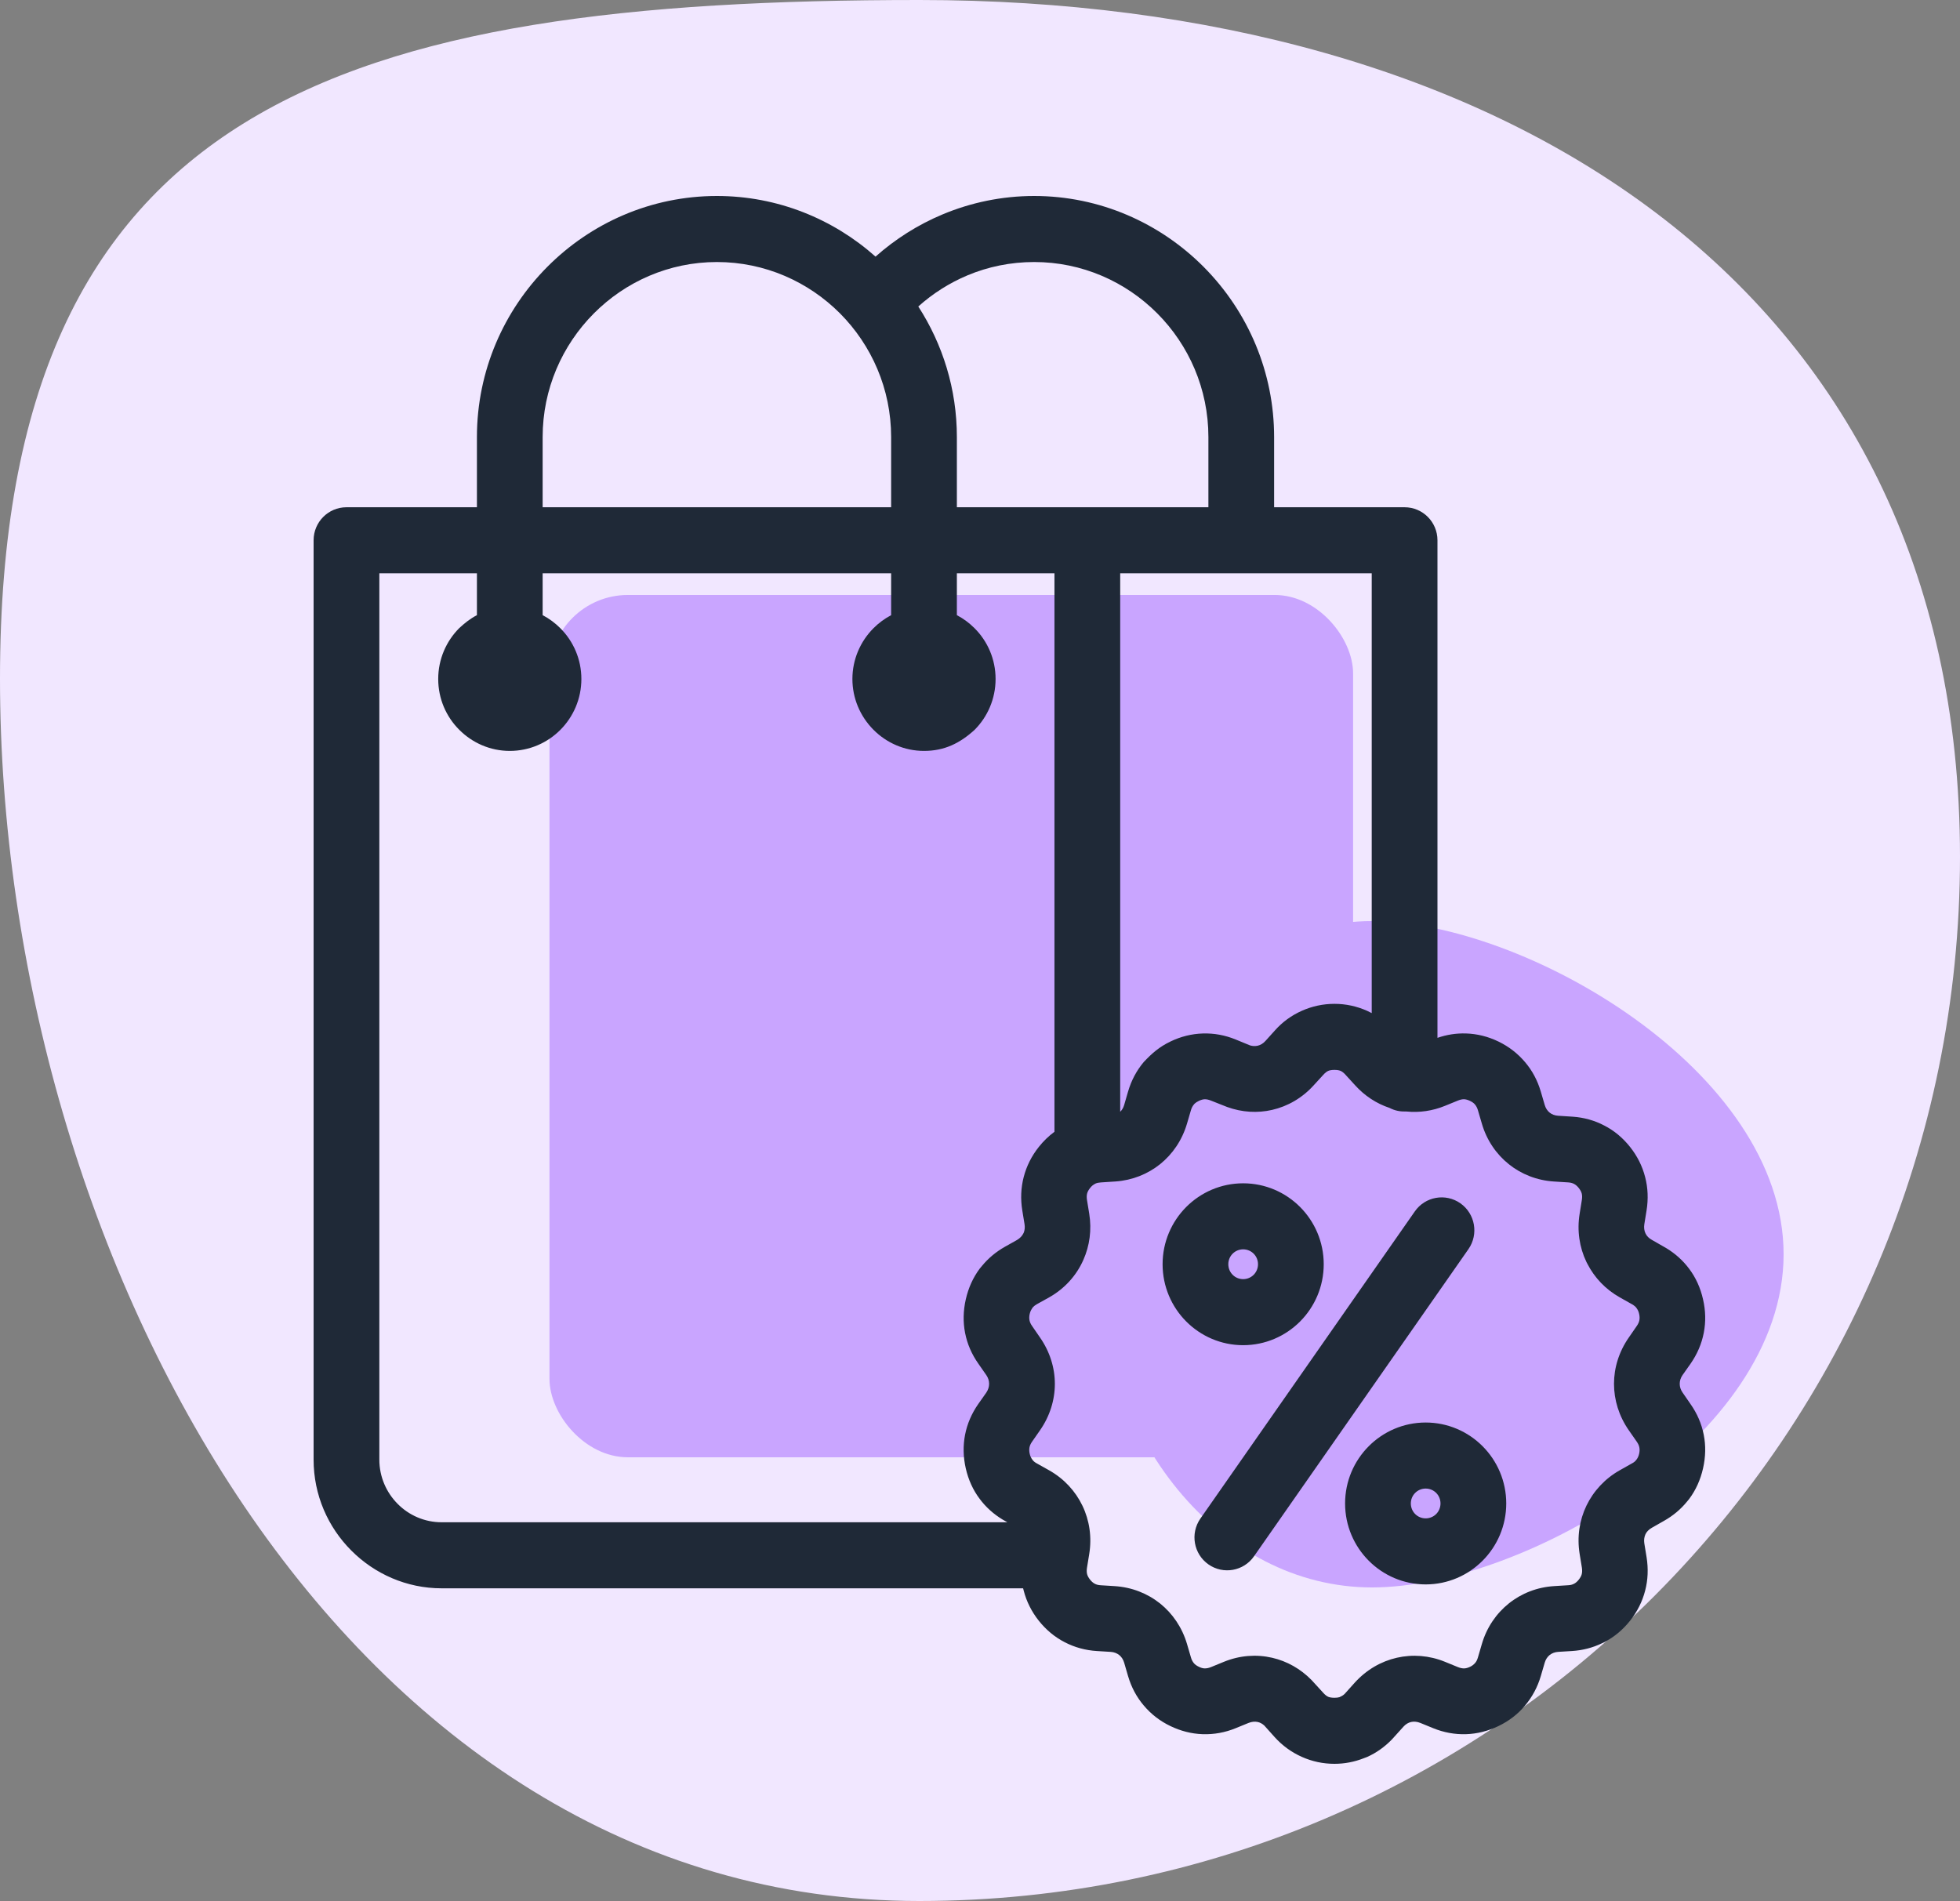 <svg width="100" height="97" viewBox="0 0 100 97" fill="none" xmlns="http://www.w3.org/2000/svg">
<rect x="0" y="0" width="100" height="97" fill="#808080" stroke="none"/>
<path d="M100 43.726C100 73.148 76.228 97 46.903 97C17.578 97 0 64.05 0 34.628C0 5.206 17.578 0 46.903 0C76.228 0 100 14.304 100 43.726Z" fill="#F1E7FF"/>
<path d="M91 64C91 73.389 77.732 81 70 81C62.268 81 56 73.389 56 64C56 54.611 62.268 47 70 47C77.732 47 91 54.611 91 64Z" fill="#C9A5FF"/>
<rect x="28.035" y="30.359" width="41" height="44" rx="4" fill="#C9A5FF"/>
<path d="M52.2 81.045H22.533C20.741 81.045 19.108 80.306 17.924 79.117C16.735 77.928 16 76.285 16 74.48V27.568C16 26.638 16.751 25.883 17.677 25.883H24.333V22.301C24.333 18.918 25.711 15.84 27.928 13.612C30.146 11.383 33.209 10 36.576 10C39.671 10 42.509 11.172 44.67 13.094C45.676 12.201 46.827 11.469 48.081 10.944C49.529 10.336 51.114 10 52.764 10C56.122 10 59.182 11.383 61.402 13.609C63.704 15.922 65.006 19.027 65.006 22.301V25.883H71.663C72.589 25.883 73.34 26.638 73.34 27.568V52.957C73.812 52.794 74.3 52.718 74.791 52.733C75.367 52.751 75.925 52.89 76.455 53.147C76.982 53.403 77.434 53.753 77.804 54.19C78.175 54.622 78.446 55.131 78.613 55.702L78.813 56.384C78.86 56.547 78.95 56.681 79.063 56.772C79.178 56.865 79.329 56.922 79.494 56.932L80.254 56.981C80.821 57.022 81.356 57.172 81.846 57.429C82.356 57.689 82.798 58.059 83.168 58.526C83.535 58.988 83.793 59.504 83.935 60.058C84.079 60.608 84.102 61.181 84.008 61.765L83.894 62.468C83.867 62.636 83.889 62.798 83.952 62.931C84.019 63.079 84.135 63.185 84.276 63.264L85.009 63.684C85.475 63.965 85.867 64.319 86.179 64.738C86.518 65.186 86.757 65.711 86.889 66.297C87.024 66.878 87.035 67.451 86.928 68.005C86.82 68.568 86.591 69.1 86.25 69.589L85.843 70.166C85.749 70.301 85.7 70.456 85.7 70.611C85.7 70.761 85.748 70.915 85.842 71.05L86.246 71.636C86.588 72.12 86.816 72.649 86.926 73.211C87.035 73.761 87.023 74.335 86.891 74.92C86.757 75.512 86.519 76.034 86.184 76.484L86.073 76.619C85.753 77.013 85.357 77.345 84.892 77.606L84.277 77.956C84.126 78.042 84.014 78.156 83.953 78.284C83.89 78.423 83.867 78.584 83.894 78.752L84.009 79.457C84.103 80.042 84.08 80.614 83.936 81.164C83.793 81.72 83.534 82.236 83.168 82.697C82.798 83.163 82.354 83.532 81.848 83.796L81.735 83.848C81.26 84.077 80.745 84.211 80.202 84.244L79.495 84.288C79.33 84.298 79.179 84.357 79.063 84.449C78.951 84.54 78.86 84.674 78.813 84.837L78.613 85.52C78.448 86.083 78.175 86.591 77.806 87.029C77.447 87.463 76.99 87.815 76.449 88.075C75.916 88.332 75.36 88.471 74.793 88.488C74.226 88.505 73.664 88.403 73.122 88.182L72.467 87.914C72.303 87.848 72.14 87.833 71.998 87.865C71.856 87.896 71.719 87.977 71.608 88.101L71.014 88.758C70.638 89.145 70.213 89.445 69.75 89.651L69.581 89.715C69.104 89.903 68.602 90 68.084 90C67.505 90 66.946 89.881 66.418 89.645C65.893 89.411 65.425 89.072 65.031 88.634L64.509 88.051C64.407 87.956 64.291 87.892 64.17 87.866C64.022 87.834 63.861 87.85 63.701 87.914L63.044 88.183C62.501 88.405 61.938 88.506 61.367 88.488L61.345 88.487C60.786 88.466 60.241 88.327 59.717 88.075C59.186 87.821 58.733 87.47 58.362 87.032C57.992 86.6 57.721 86.092 57.553 85.52L57.354 84.837C57.306 84.674 57.217 84.541 57.104 84.45C56.987 84.358 56.838 84.299 56.673 84.289L55.964 84.245C55.379 84.209 54.827 84.058 54.32 83.794C53.813 83.533 53.368 83.163 52.998 82.697C52.632 82.235 52.374 81.721 52.23 81.165L52.2 81.045ZM72.738 72.585C73.871 72.585 74.901 73.049 75.644 73.796C76.388 74.543 76.849 75.576 76.849 76.715C76.849 77.854 76.388 78.888 75.644 79.635C74.901 80.382 73.871 80.846 72.738 80.846C71.605 80.846 70.575 80.382 69.832 79.635C69.088 78.888 68.627 77.854 68.627 76.715C68.627 75.576 69.088 74.543 69.832 73.796C70.575 73.049 71.605 72.585 72.738 72.585ZM73.275 76.177C73.139 76.041 72.948 75.955 72.738 75.955C72.528 75.955 72.337 76.041 72.202 76.177C72.066 76.313 71.981 76.504 71.981 76.715C71.981 76.926 72.066 77.118 72.202 77.254C72.337 77.39 72.528 77.476 72.738 77.476C72.948 77.476 73.139 77.39 73.275 77.254C73.41 77.118 73.495 76.926 73.495 76.715C73.495 76.504 73.41 76.313 73.275 76.177ZM63.426 60.379C64.56 60.379 65.589 60.842 66.333 61.589C67.076 62.336 67.537 63.37 67.537 64.508C67.537 65.647 67.076 66.681 66.333 67.428C65.589 68.175 64.56 68.639 63.426 68.639C62.293 68.639 61.264 68.175 60.52 67.428C59.777 66.681 59.316 65.647 59.316 64.508C59.316 63.37 59.777 62.336 60.52 61.589C61.264 60.842 62.293 60.379 63.426 60.379ZM63.963 63.97C63.827 63.834 63.636 63.748 63.426 63.748C63.217 63.748 63.026 63.834 62.89 63.97C62.754 64.106 62.669 64.297 62.669 64.508C62.669 64.719 62.754 64.911 62.89 65.047C63.026 65.184 63.217 65.269 63.426 65.269C63.636 65.269 63.827 65.184 63.963 65.047C64.099 64.911 64.184 64.719 64.184 64.508C64.184 64.297 64.099 64.106 63.963 63.97ZM72.184 61.814C72.711 61.055 73.754 60.869 74.509 61.399C75.264 61.929 75.449 62.977 74.922 63.736L63.981 79.41C63.453 80.169 62.411 80.355 61.656 79.825C60.9 79.295 60.715 78.248 61.243 77.489L72.184 61.814ZM71.762 56.716C71.446 56.725 71.178 56.679 70.893 56.531C70.231 56.311 69.623 55.917 69.128 55.366L68.647 54.839C68.562 54.744 68.478 54.678 68.401 54.644C68.326 54.61 68.218 54.592 68.084 54.592C67.949 54.592 67.84 54.61 67.765 54.644C67.689 54.678 67.605 54.744 67.519 54.839L67.036 55.367C66.45 56.019 65.704 56.451 64.901 56.634C64.161 56.803 63.371 56.761 62.612 56.486L61.787 56.16C61.667 56.111 61.557 56.088 61.465 56.09C61.377 56.092 61.274 56.122 61.165 56.175C61.075 56.217 61 56.267 60.945 56.319L60.908 56.364C60.846 56.438 60.794 56.535 60.762 56.649L60.562 57.332C60.313 58.177 59.827 58.891 59.186 59.405C58.555 59.909 57.774 60.224 56.92 60.285L56.168 60.334C56.061 60.34 55.972 60.359 55.9 60.389C55.778 60.453 55.706 60.506 55.617 60.618C55.539 60.717 55.487 60.812 55.465 60.9C55.441 60.993 55.439 61.105 55.458 61.226L55.573 61.931C55.706 62.754 55.594 63.563 55.277 64.279C54.919 65.098 54.302 65.763 53.527 66.2L52.902 66.547C52.822 66.592 52.754 66.645 52.701 66.701C52.618 66.818 52.568 66.901 52.535 67.046C52.509 67.16 52.506 67.269 52.525 67.368C52.543 67.461 52.587 67.56 52.655 67.656L53.06 68.245C53.564 68.969 53.819 69.791 53.819 70.612C53.819 71.436 53.564 72.261 53.06 72.984L52.654 73.567C52.586 73.664 52.542 73.761 52.524 73.856C52.506 73.952 52.509 74.061 52.535 74.176C52.561 74.29 52.605 74.392 52.666 74.472C52.708 74.536 52.77 74.593 52.848 74.642L53.528 75.024C54.289 75.453 54.87 76.087 55.227 76.831C55.585 77.576 55.713 78.429 55.573 79.293L55.458 79.997C55.439 80.119 55.441 80.23 55.465 80.323C55.487 80.41 55.539 80.505 55.617 80.604C55.691 80.697 55.771 80.767 55.851 80.809C55.936 80.857 56.039 80.882 56.16 80.889L56.869 80.933C57.746 80.988 58.544 81.306 59.187 81.818C59.83 82.335 60.316 83.048 60.563 83.89L60.763 84.573C60.795 84.688 60.847 84.785 60.909 84.86C60.963 84.93 61.051 84.993 61.165 85.048C61.267 85.1 61.367 85.128 61.456 85.132C61.578 85.132 61.673 85.109 61.787 85.064L62.444 84.795C63.249 84.466 64.105 84.403 64.909 84.589C65.659 84.763 66.354 85.15 66.921 85.731L67.519 86.385C67.604 86.479 67.688 86.545 67.766 86.58C67.84 86.612 67.948 86.63 68.084 86.63C68.185 86.63 68.271 86.62 68.339 86.6C68.442 86.553 68.516 86.517 68.602 86.436L69.123 85.855C69.717 85.202 70.463 84.771 71.265 84.588C72.068 84.405 72.921 84.467 73.724 84.795L74.379 85.063C74.499 85.112 74.609 85.134 74.702 85.132C74.793 85.13 74.898 85.101 75.008 85.048C75.108 85 75.194 84.934 75.256 84.86C75.32 84.793 75.368 84.695 75.404 84.573L75.604 83.89C75.85 83.046 76.336 82.334 76.981 81.817C77.623 81.303 78.424 80.985 79.299 80.932L80.006 80.888C80.123 80.882 80.213 80.863 80.316 80.808C80.396 80.766 80.476 80.697 80.549 80.604C80.627 80.505 80.68 80.41 80.701 80.323C80.725 80.229 80.727 80.118 80.709 79.996L80.594 79.291C80.453 78.425 80.584 77.573 80.94 76.829C81.301 76.082 81.885 75.448 82.64 75.022L83.256 74.675C83.36 74.621 83.433 74.566 83.5 74.471C83.56 74.391 83.605 74.29 83.63 74.177C83.656 74.062 83.66 73.954 83.64 73.856C83.624 73.761 83.578 73.665 83.511 73.567L83.104 72.983C82.6 72.26 82.347 71.435 82.347 70.611C82.347 69.79 82.601 68.968 83.105 68.244L83.512 67.655C83.579 67.559 83.624 67.46 83.641 67.367C83.66 67.269 83.656 67.161 83.63 67.046C83.607 66.931 83.561 66.833 83.501 66.751C83.458 66.686 83.395 66.63 83.318 66.58L82.639 66.198C81.919 65.792 81.355 65.198 80.993 64.494L80.939 64.391C80.583 63.647 80.453 62.796 80.594 61.929L80.707 61.226C80.726 61.105 80.724 60.993 80.701 60.9C80.678 60.81 80.625 60.715 80.549 60.618C80.475 60.525 80.395 60.455 80.314 60.413C80.233 60.368 80.138 60.343 80.025 60.334L79.291 60.288C78.419 60.233 77.621 59.918 76.981 59.404C76.336 58.888 75.85 58.177 75.604 57.331L75.404 56.649C75.371 56.535 75.32 56.437 75.257 56.362C75.204 56.293 75.116 56.229 75.002 56.175C74.891 56.121 74.785 56.092 74.693 56.089C74.603 56.088 74.496 56.111 74.379 56.159L73.722 56.427C73.084 56.688 72.413 56.78 71.762 56.716ZM69.986 51.694V29.253H57.153V56.73C57.244 56.641 57.314 56.525 57.353 56.391L57.553 55.702C57.72 55.129 57.991 54.622 58.354 54.191C58.781 53.739 59.141 53.423 59.711 53.147C60.243 52.889 60.802 52.751 61.374 52.734C61.944 52.717 62.506 52.821 63.044 53.041L63.779 53.343C63.91 53.382 64.044 53.386 64.169 53.358C64.31 53.326 64.449 53.242 64.562 53.117L65.035 52.592C65.423 52.152 65.89 51.813 66.417 51.578C66.944 51.343 67.505 51.222 68.084 51.222C68.662 51.222 69.222 51.343 69.75 51.578L69.986 51.694ZM53.799 57.75V29.253H48.82V31.389C49.154 31.564 49.457 31.79 49.722 32.055C50.386 32.717 50.795 33.635 50.795 34.646C50.795 35.658 50.386 36.576 49.725 37.24C48.971 37.928 48.181 38.316 47.143 38.316C46.142 38.316 45.231 37.905 44.568 37.24C43.88 36.549 43.49 35.625 43.49 34.646C43.49 33.641 43.9 32.725 44.562 32.058C44.829 31.79 45.132 31.566 45.466 31.39V29.253H27.686V31.389C28.02 31.564 28.324 31.79 28.588 32.055C29.251 32.716 29.662 33.635 29.662 34.646C29.662 35.658 29.251 36.577 28.591 37.24C27.931 37.904 27.016 38.316 26.009 38.316C25.008 38.316 24.094 37.904 23.431 37.237C22.767 36.576 22.358 35.658 22.358 34.646C22.358 33.635 22.767 32.717 23.428 32.052C23.721 31.785 23.976 31.576 24.333 31.389V29.253H19.354V74.48C19.354 75.357 19.713 76.158 20.288 76.736C20.861 77.316 21.659 77.675 22.533 77.675H51.395L51.155 77.538C50.691 77.257 50.299 76.904 49.987 76.485C49.645 76.033 49.408 75.509 49.274 74.926C49.141 74.342 49.131 73.765 49.238 73.211C49.346 72.654 49.574 72.122 49.916 71.634L50.323 71.057C50.417 70.915 50.465 70.761 50.465 70.612C50.465 70.457 50.417 70.302 50.323 70.167L49.92 69.588C49.575 69.101 49.347 68.569 49.239 68.012C49.131 67.46 49.143 66.886 49.274 66.304C49.408 65.713 49.647 65.19 49.982 64.737L50.096 64.6C50.419 64.206 50.815 63.874 51.279 63.613L51.892 63.269C52.039 63.181 52.152 63.064 52.214 62.933L52.234 62.893C52.282 62.769 52.297 62.623 52.273 62.47L52.158 61.765C52.064 61.181 52.087 60.608 52.23 60.058C52.374 59.502 52.633 58.986 52.998 58.526C53.236 58.226 53.504 57.967 53.799 57.75ZM46.852 15.639C48.096 17.564 48.82 19.852 48.82 22.301V25.883H61.653V22.301C61.653 19.842 60.654 17.608 59.047 15.993C57.435 14.373 55.212 13.37 52.764 13.37C51.556 13.37 50.405 13.612 49.363 14.049C48.438 14.437 47.589 14.978 46.852 15.639ZM27.686 25.883H45.466V22.301C45.466 19.844 44.467 17.61 42.858 15.991C41.246 14.374 39.022 13.37 36.576 13.37C34.132 13.37 31.908 14.375 30.298 15.993C28.687 17.612 27.686 19.846 27.686 22.301V25.883Z" fill="#1F2937"/>
</svg>

